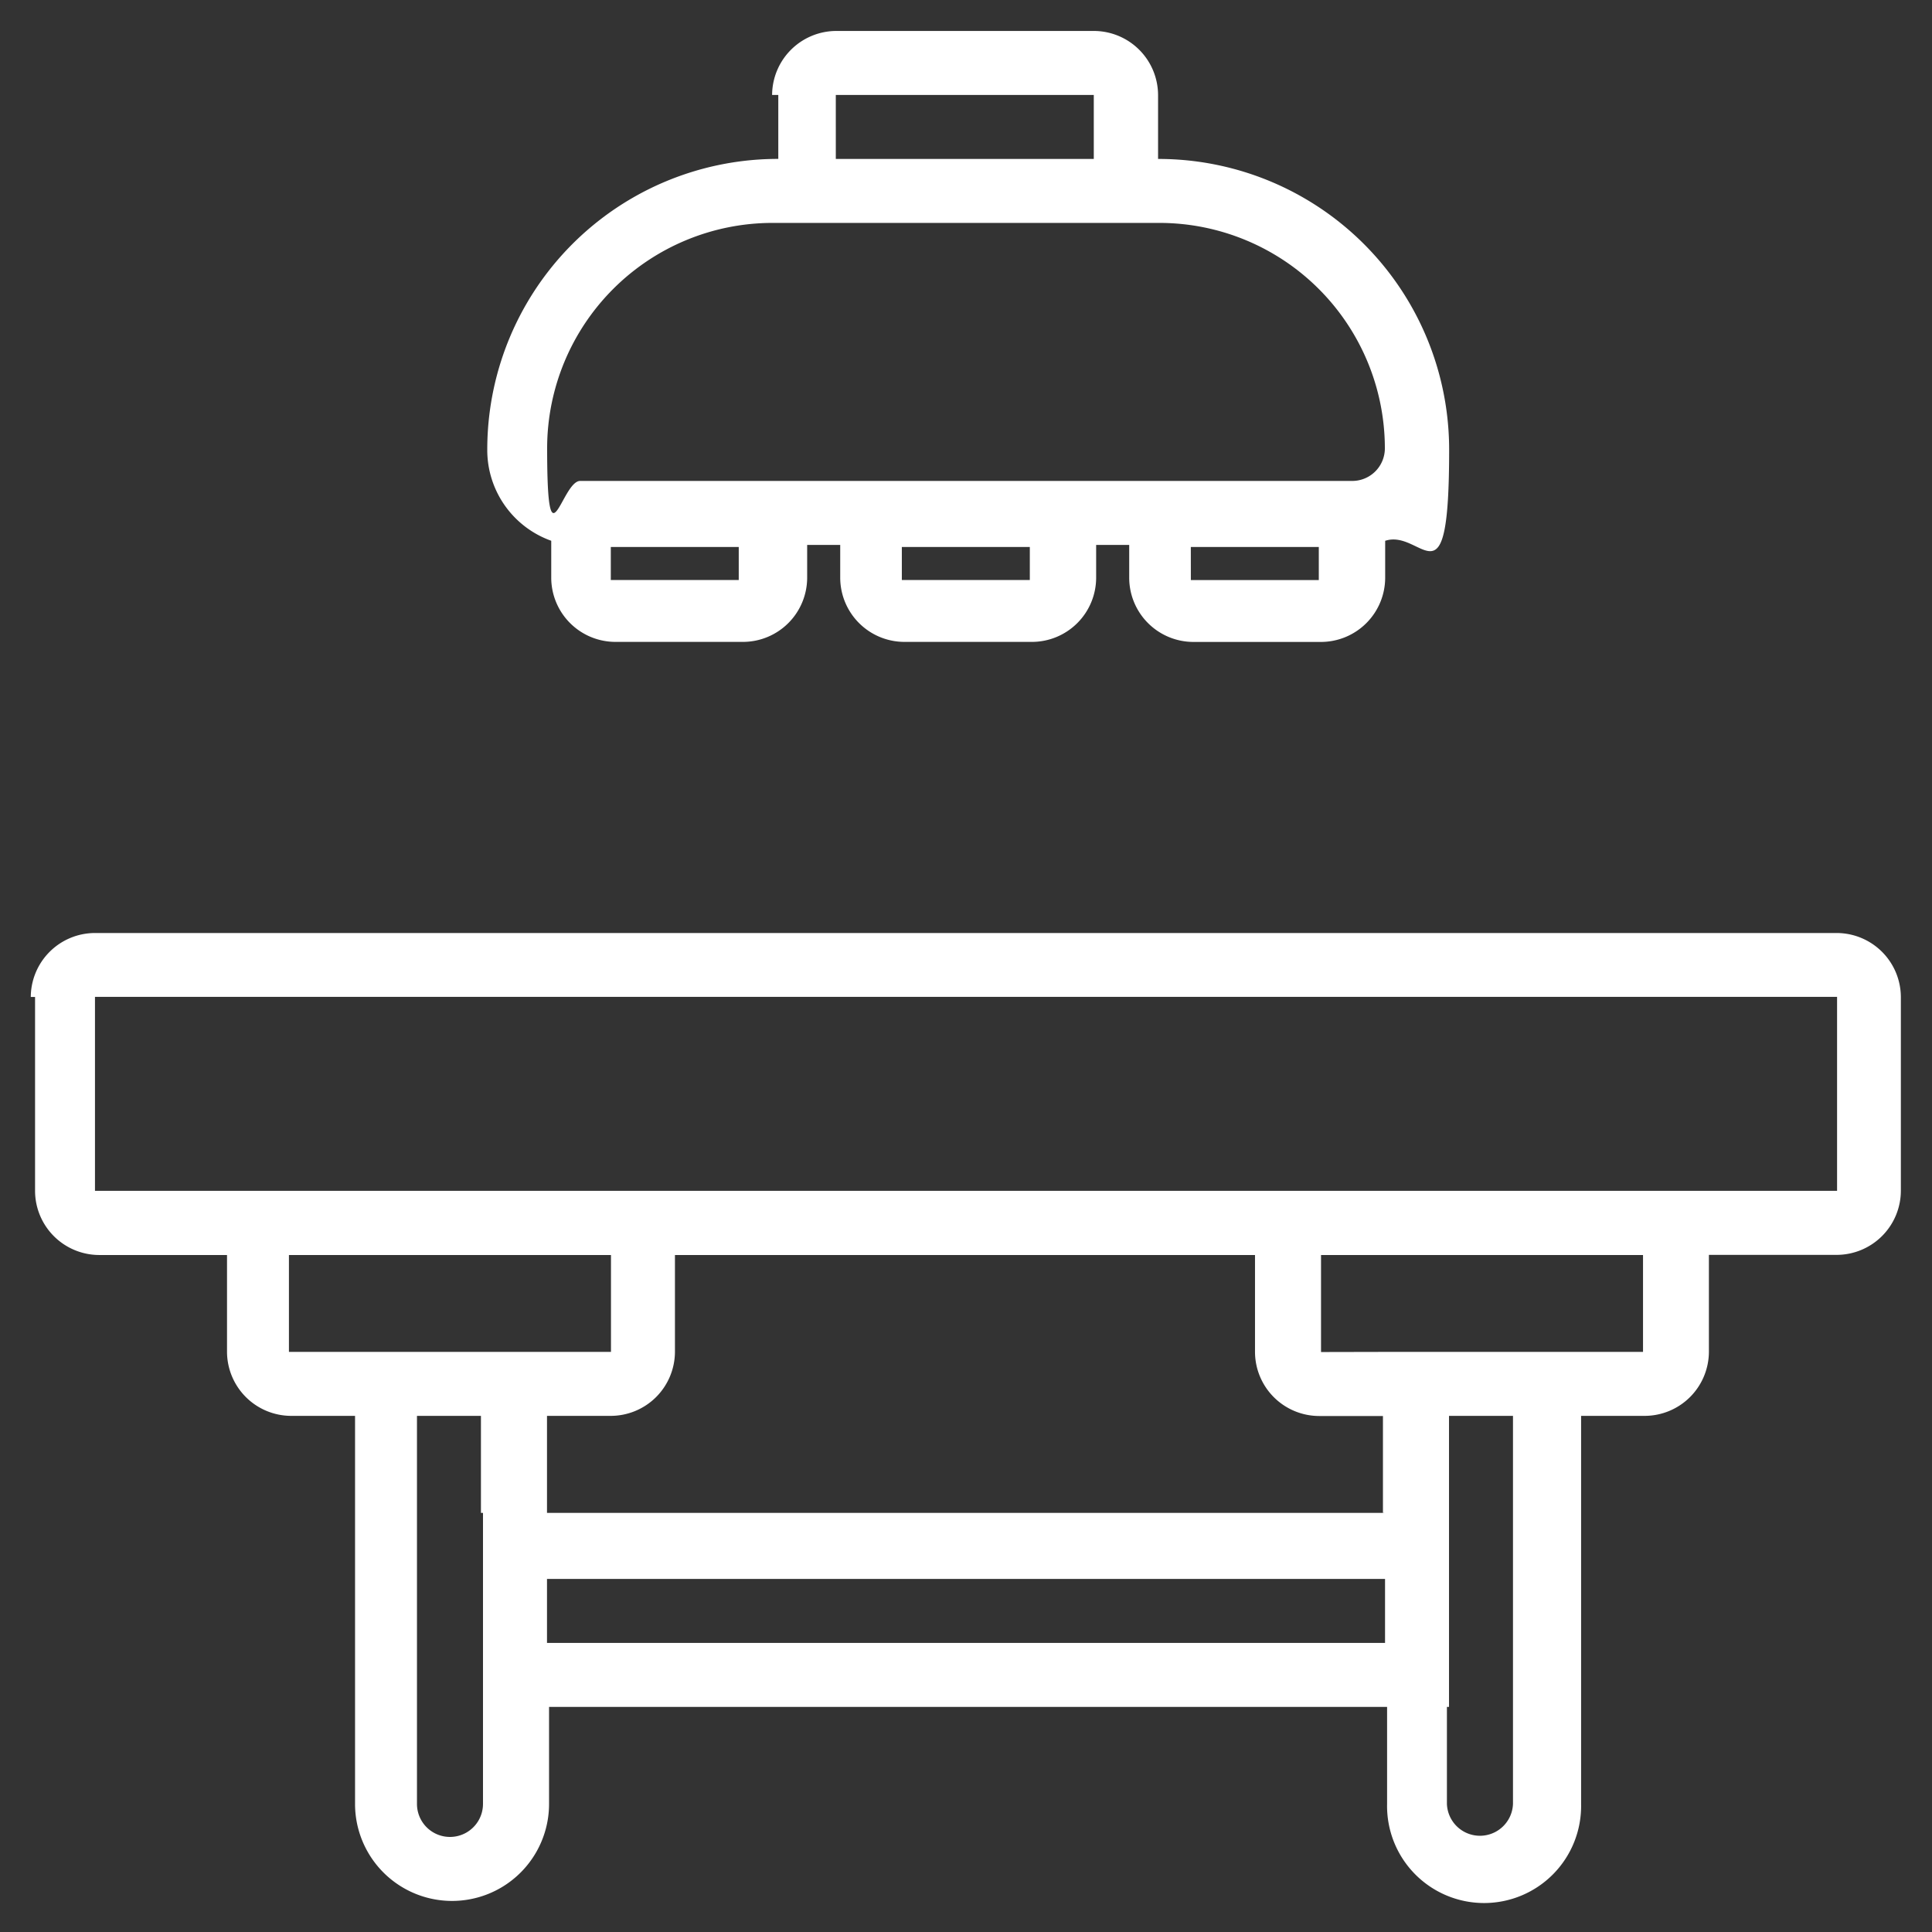 <svg xmlns="http://www.w3.org/2000/svg" xmlns:xlink="http://www.w3.org/1999/xlink" width="43.369" height="43.369" viewBox="0 0 43.369 43.369">
  <rect x="0" y="0" width="43.369" height="43.369" fill="#333333" stroke="none"/>
  <defs>
    <clipPath id="clip-path">
      <rect id="Rectángulo_6" data-name="Rectángulo 6" width="43.369" height="43.369" transform="translate(144.968 452.368)" fill="none"/>
    </clipPath>
  </defs>
  <g id="Grupo_15" data-name="Grupo 15" transform="translate(-144.968 -452.368)">
    <g id="Grupo_14" data-name="Grupo 14" clip-path="url(#clip-path)">
      <path id="Trazado_45" data-name="Trazado 45" d="M174.622,479.1h11.584v-4.355H147.1V479.1Zm-15.939,3.615h-7.229V480.54h7.229Zm17.376,0h5.791V480.54h-7.228v2.178Zm-20.249,3.614v6.533a.741.741,0,0,1-1.482,0v-8.711h1.436v2.178Zm21.685,4.355v-6.533h1.436v8.711a.742.742,0,0,1-1.483,0v-2.178Zm-1.436-4.355H157.247v-2.178h1.436a1.443,1.443,0,0,0,1.436-1.436V480.54H173.14v2.178a1.443,1.443,0,0,0,1.436,1.436h1.436v2.178Zm0,2.919H157.247v-1.437h18.812Zm-30.4-14.5a1.443,1.443,0,0,1,1.436-1.436h39.107a1.443,1.443,0,0,1,1.436,1.436V479.1a1.443,1.443,0,0,1-1.436,1.437h-2.873v2.178a1.444,1.444,0,0,1-1.437,1.436H180.46v8.711a2.178,2.178,0,1,1-4.355,0v-2.178H157.293v2.178a2.177,2.177,0,1,1-4.355,0v-8.711H151.5a1.443,1.443,0,0,1-1.436-1.436V480.54h-2.873a1.443,1.443,0,0,1-1.436-1.437v-4.355Zm23.862-18.812h-5.791V454.5h5.791Zm-4.309,9.452h2.873v-.741h-2.873Zm6.487-.741h2.873v.742H171.7Zm-13.02.741h2.872v-.741h-2.872Zm-.742-2.224h17.376a.732.732,0,0,0,.742-.741,5.063,5.063,0,0,0-5.051-5.051H162.3a5.062,5.062,0,0,0-5.05,5.051c0,2.78.324.741.741.741ZM162.3,454.5a1.444,1.444,0,0,1,1.437-1.437h5.791a1.443,1.443,0,0,1,1.436,1.437v1.436a6.526,6.526,0,0,1,6.534,6.533c0,3.614-.6,1.761-1.436,2.039v.834a1.443,1.443,0,0,1-1.437,1.436h-2.873a1.443,1.443,0,0,1-1.436-1.436V464.6h-.742v.741a1.443,1.443,0,0,1-1.436,1.436h-2.872a1.443,1.443,0,0,1-1.437-1.436V464.6h-.742v.741a1.443,1.443,0,0,1-1.436,1.436h-2.872a1.443,1.443,0,0,1-1.437-1.436v-.834a2.162,2.162,0,0,1-1.436-2.039,6.525,6.525,0,0,1,6.533-6.533V454.5Z" fill="#fff" fill-rule="evenodd"/>
    </g>
  </g>
</svg>
